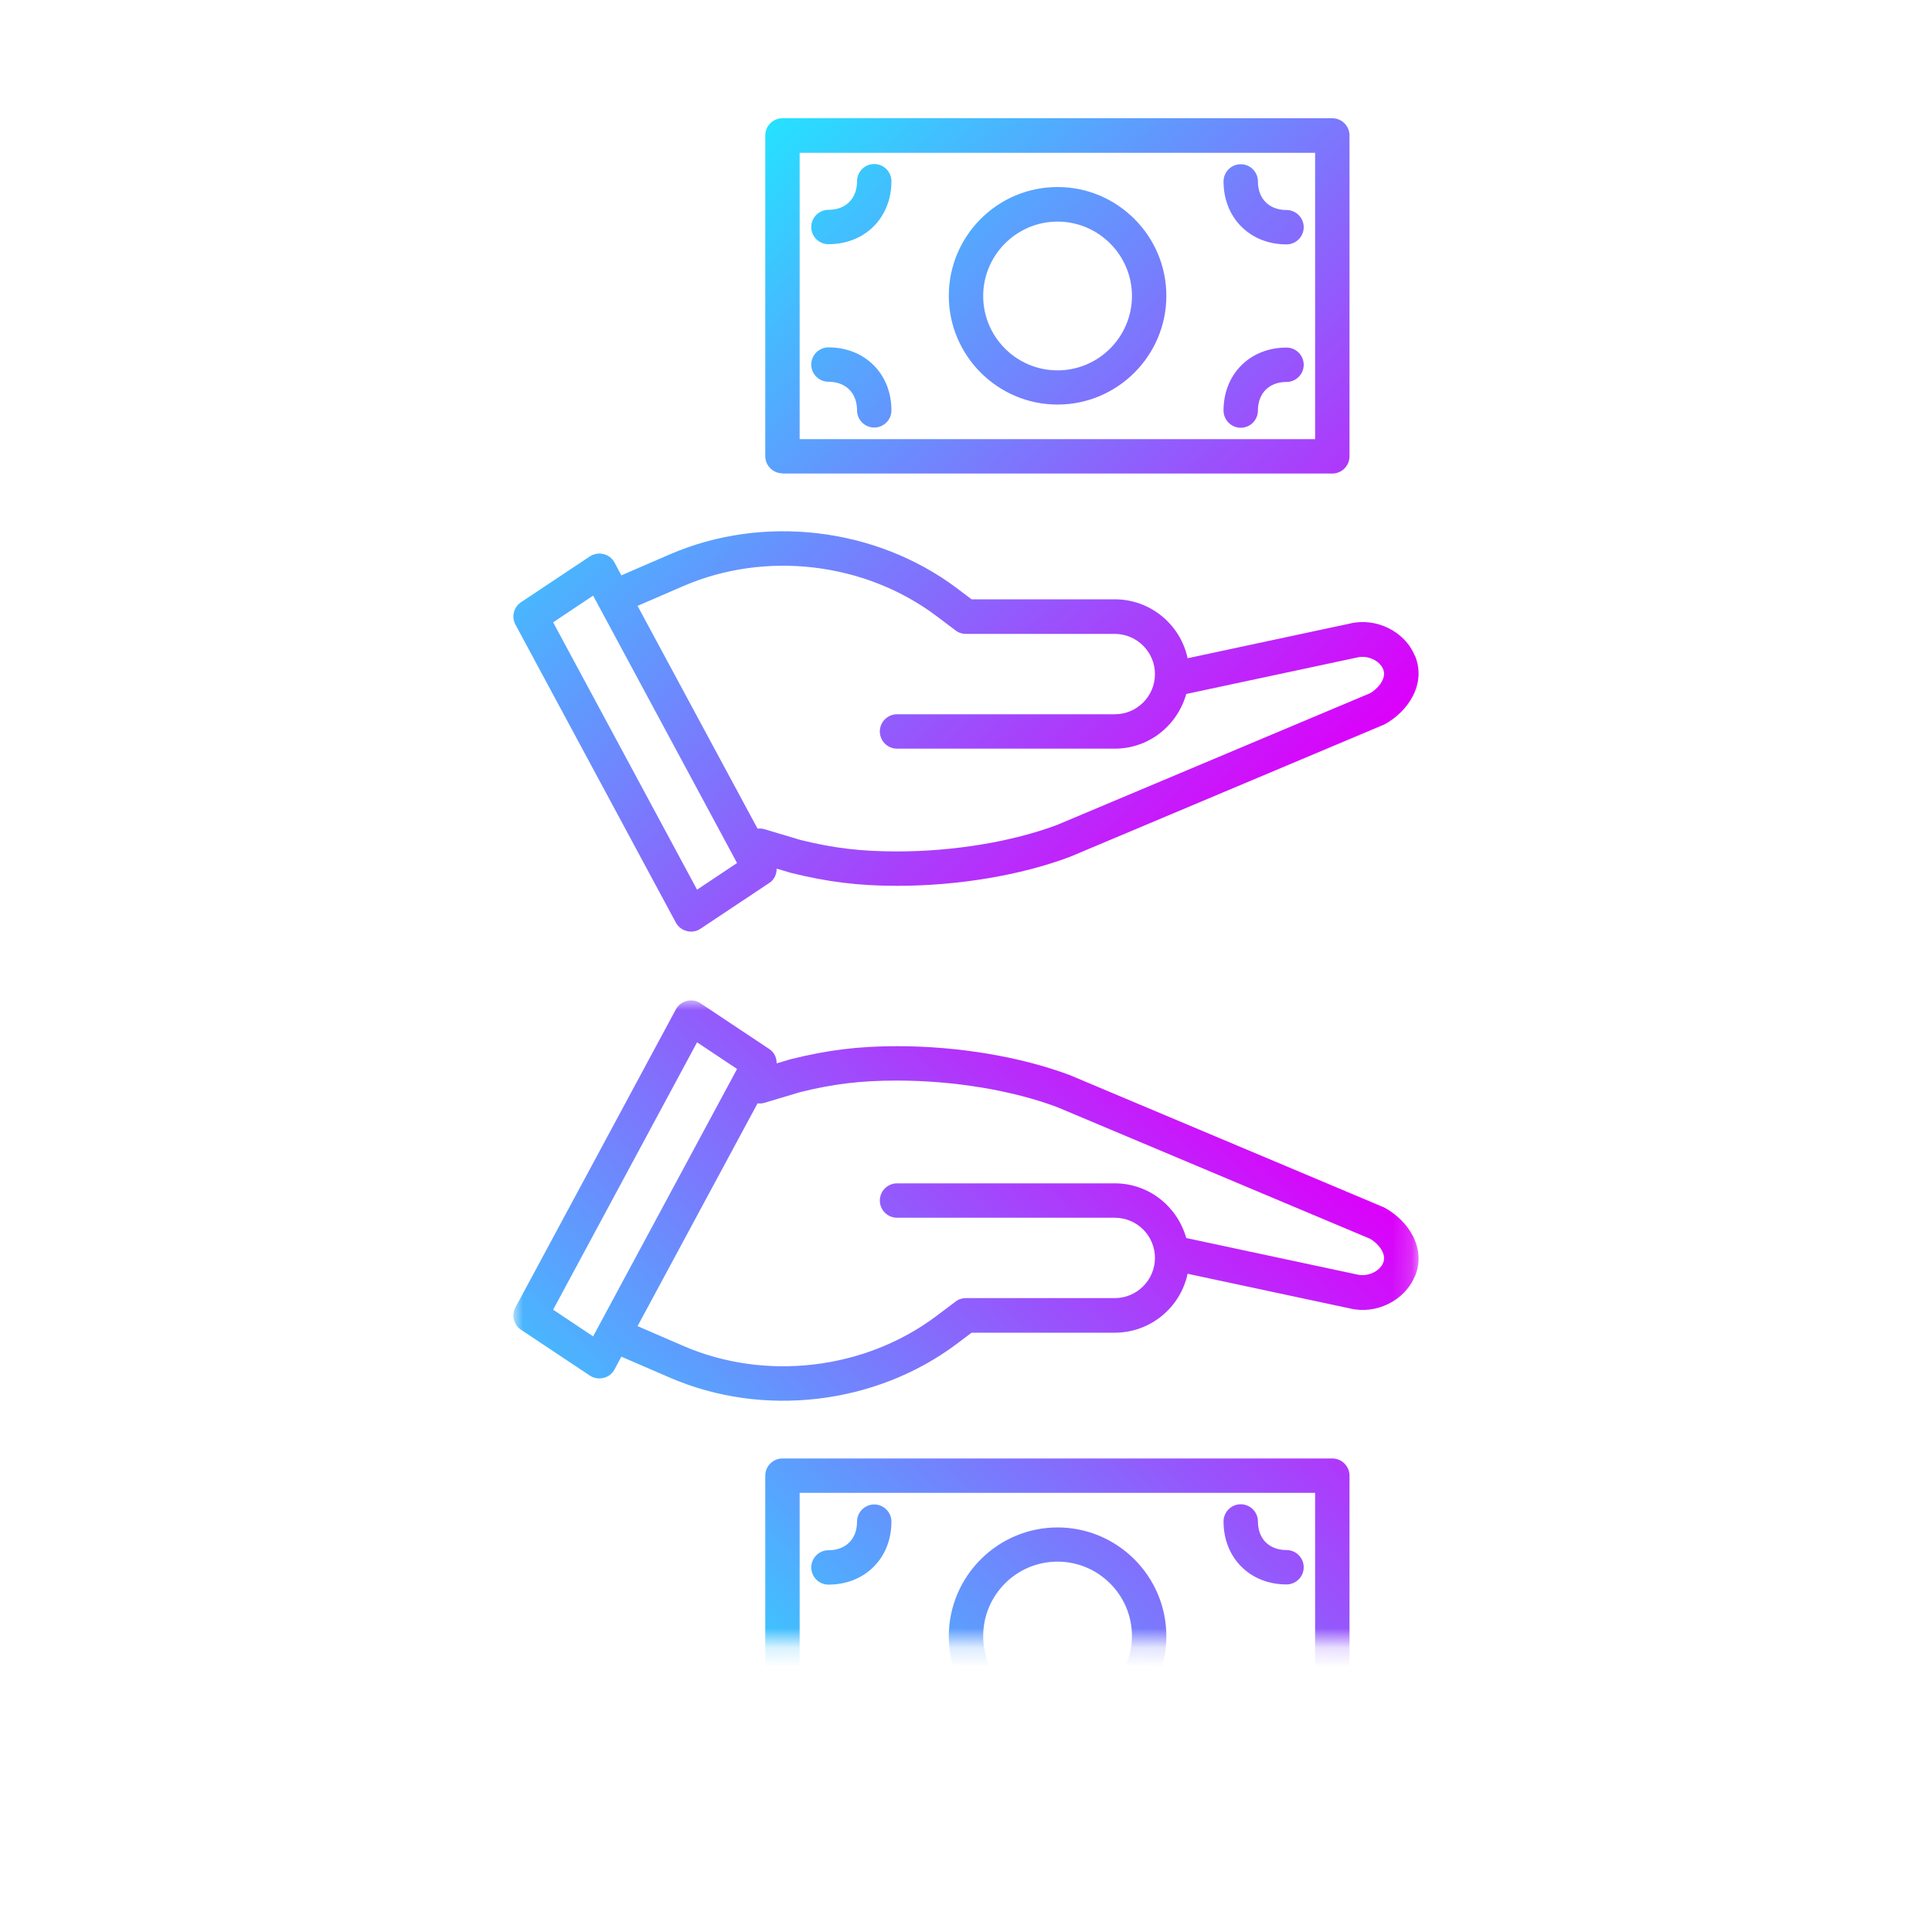 <?xml version="1.0" encoding="UTF-8"?>
<svg xmlns="http://www.w3.org/2000/svg" xmlns:xlink="http://www.w3.org/1999/xlink" id="Layer_1" data-name="Layer 1" viewBox="0 0 100 100">
  <defs>
    <style>
      .cls-1 {
        fill: url(#gradient_1);
      }

      .cls-2 {
        mask: url(#mask);
      }

      .cls-3 {
        fill: url(#gradient_1-2);
      }

      .cls-4 {
        fill: url(#_bw_mask);
      }
    </style>
    <linearGradient id="_bw_mask" x1="-15.73" y1="1326.64" x2="24.3" y2="1366.66" gradientTransform="translate(999.19 -886.87) rotate(45)" gradientUnits="userSpaceOnUse">
      <stop offset="0" stop-color="#565656"></stop>
      <stop offset=".11" stop-color="#4d4d4d"></stop>
      <stop offset=".3" stop-color="#343434"></stop>
      <stop offset=".53" stop-color="#0d0d0d"></stop>
      <stop offset=".6" stop-color="#000"></stop>
    </linearGradient>
    <mask id="mask" x="26.58" y="51.78" width="46.84" height="42.1" maskUnits="userSpaceOnUse">
      <rect class="cls-4" x="26.58" y="51.78" width="46.84" height="33.2"></rect>
    </mask>
    <linearGradient id="gradient_1" data-name="gradient#1" x1="35.73" y1="1366.53" x2="67.29" y2="1398.09" gradientTransform="translate(0 1456) scale(1 -1)" gradientUnits="userSpaceOnUse">
      <stop offset="0" stop-color="#26e1ff"></stop>
      <stop offset="1" stop-color="#dc00fa"></stop>
    </linearGradient>
    <linearGradient id="gradient_1-2" data-name="gradient#1" x1="35.73" y1="10.53" x2="67.29" y2="42.09" gradientTransform="matrix(1, 0, 0, 1, 0, 0)" xlink:href="#gradient_1"></linearGradient>
  </defs>
  <g class="cls-2">
    <path class="cls-1" d="m54.74,90.32c-3.11,0-5.63-2.53-5.63-5.63s2.53-5.63,5.63-5.63,5.63,2.53,5.63,5.63-2.53,5.63-5.63,5.63Zm0-9.49c-2.13,0-3.85,1.73-3.85,3.85s1.73,3.85,3.85,3.85,3.85-1.73,3.85-3.85-1.73-3.85-3.85-3.85Zm-11.86,1.19c-.49,0-.89-.4-.89-.89s.4-.89.89-.89c.9,0,1.48-.58,1.48-1.48,0-.49.4-.89.89-.89s.89.4.89.89c0,1.89-1.37,3.26-3.26,3.26Zm2.37,9.49c-.49,0-.89-.4-.89-.89,0-.9-.58-1.48-1.48-1.48-.49,0-.89-.4-.89-.89s.4-.89.89-.89c1.89,0,3.26,1.37,3.26,3.26,0,.49-.4.89-.89.89Zm27.98-25.45c-.52,1.27-2.02,2-3.38,1.66l-8.38-1.79c-.37,1.74-1.92,3.05-3.77,3.05h-7.41l-.77.58c-4.2,3.15-10.03,3.83-14.84,1.75l-2.52-1.09-.35.66c-.12.22-.32.38-.57.44-.24.06-.5.02-.71-.12l-3.56-2.37c-.38-.25-.51-.76-.29-1.16l8.3-15.42c.12-.22.32-.38.57-.44.07-.02.14-.03.22-.03.17,0,.35.05.49.15l3.56,2.37c.26.17.38.45.38.74l.74-.22c1.9-.47,3.49-.67,5.5-.67,3.14,0,6.38.54,8.94,1.5l16.27,6.85c1.24.67,2.19,2.1,1.59,3.56Zm-37.15-12.11l-7.45,13.84,2.07,1.38,7.45-13.84-2.07-1.38Zm34.79,10.15l-16.16-6.8c-2.33-.87-5.35-1.37-8.28-1.37-1.87,0-3.29.17-5.02.6l-1.84.55c-.12.04-.24.04-.36.03l-6.21,11.53,2.38,1.03c4.24,1.83,9.37,1.23,13.07-1.54l1.01-.76c.15-.12.34-.18.53-.18h7.71c1.14,0,2.08-.93,2.08-2.08s-.93-2.08-2.08-2.08h-11.27c-.49,0-.89-.4-.89-.89s.4-.89.89-.89h11.27c1.77,0,3.24,1.2,3.7,2.83l8.85,1.89c.52.13,1.15-.15,1.34-.6.22-.53-.36-1.09-.71-1.27Zm-30.37,11.39h28.46c.49,0,.89.4.89.89v16.6c0,.49-.4.89-.89.89h-28.46c-.49,0-.89-.4-.89-.89v-16.6c0-.49.4-.89.89-.89Zm.89,16.6h26.68v-14.82h-26.68v14.82Zm25.2-10.08c-1.89,0-3.26-1.37-3.26-3.26,0-.49.4-.89.89-.89s.89.4.89.89c0,.9.58,1.48,1.48,1.48.49,0,.89.4.89.89s-.4.89-.89.89Zm0,7.12c-.9,0-1.48.58-1.48,1.48,0,.49-.4.89-.89.89s-.89-.4-.89-.89c0-1.89,1.37-3.26,3.26-3.26.49,0,.89.4.89.89s-.4.89-.89.89Z"></path>
  </g>
  <path class="cls-3" d="m54.74,9.68c-3.11,0-5.63,2.53-5.63,5.63s2.53,5.63,5.63,5.63,5.63-2.53,5.63-5.63-2.53-5.63-5.63-5.63Zm0,9.49c-2.13,0-3.85-1.73-3.85-3.85s1.73-3.85,3.85-3.85,3.85,1.73,3.85,3.85-1.73,3.85-3.85,3.85Zm-11.86-1.19c-.49,0-.89.4-.89.89s.4.89.89.89c.9,0,1.48.58,1.48,1.48,0,.49.4.89.89.89s.89-.4.89-.89c0-1.89-1.37-3.26-3.26-3.26Zm2.37-9.49c-.49,0-.89.4-.89.89,0,.9-.58,1.48-1.48,1.48-.49,0-.89.4-.89.89s.4.89.89.89c1.89,0,3.26-1.37,3.26-3.26,0-.49-.4-.89-.89-.89Zm27.98,25.45c-.52-1.27-2.02-2-3.38-1.66l-8.38,1.79c-.37-1.74-1.92-3.05-3.77-3.05h-7.41l-.77-.58c-4.2-3.15-10.03-3.83-14.84-1.75l-2.52,1.09-.35-.66c-.12-.22-.32-.38-.57-.44-.24-.06-.5-.02-.71.12l-3.56,2.37c-.38.25-.51.76-.29,1.16l8.3,15.42c.12.22.32.38.57.44.07.02.14.03.22.03.17,0,.35-.05.49-.15l3.56-2.37c.26-.17.38-.45.38-.74l.74.22c1.9.47,3.49.67,5.5.67,3.14,0,6.38-.54,8.94-1.5l16.27-6.85c1.24-.67,2.19-2.1,1.59-3.56Zm-37.15,12.11l-7.45-13.84,2.07-1.38,7.45,13.84-2.07,1.38Zm34.79-10.15l-16.16,6.8c-2.33.87-5.35,1.37-8.28,1.37-1.87,0-3.29-.17-5.02-.6l-1.84-.55c-.12-.04-.24-.04-.36-.03l-6.21-11.53,2.38-1.03c4.24-1.83,9.37-1.23,13.07,1.54l1.01.76c.15.12.34.18.53.18h7.71c1.14,0,2.08.93,2.08,2.08s-.93,2.08-2.08,2.08h-11.27c-.49,0-.89.4-.89.89s.4.89.89.89h11.27c1.77,0,3.24-1.2,3.7-2.83l8.85-1.89c.52-.13,1.15.15,1.34.6.22.53-.36,1.09-.71,1.27Zm-30.37-11.39h28.46c.49,0,.89-.4.89-.89V7.01c0-.49-.4-.89-.89-.89h-28.46c-.49,0-.89.4-.89.89v16.6c0,.49.4.89.89.89Zm.89-16.6h26.68v14.82h-26.68V7.9Zm25.2,10.08c-1.89,0-3.26,1.37-3.26,3.26,0,.49.4.89.89.89s.89-.4.89-.89c0-.9.58-1.48,1.48-1.48.49,0,.89-.4.89-.89s-.4-.89-.89-.89Zm0-7.12c-.9,0-1.48-.58-1.48-1.48,0-.49-.4-.89-.89-.89s-.89.4-.89.89c0,1.89,1.37,3.26,3.26,3.26.49,0,.89-.4.89-.89s-.4-.89-.89-.89Z"></path>
</svg>
